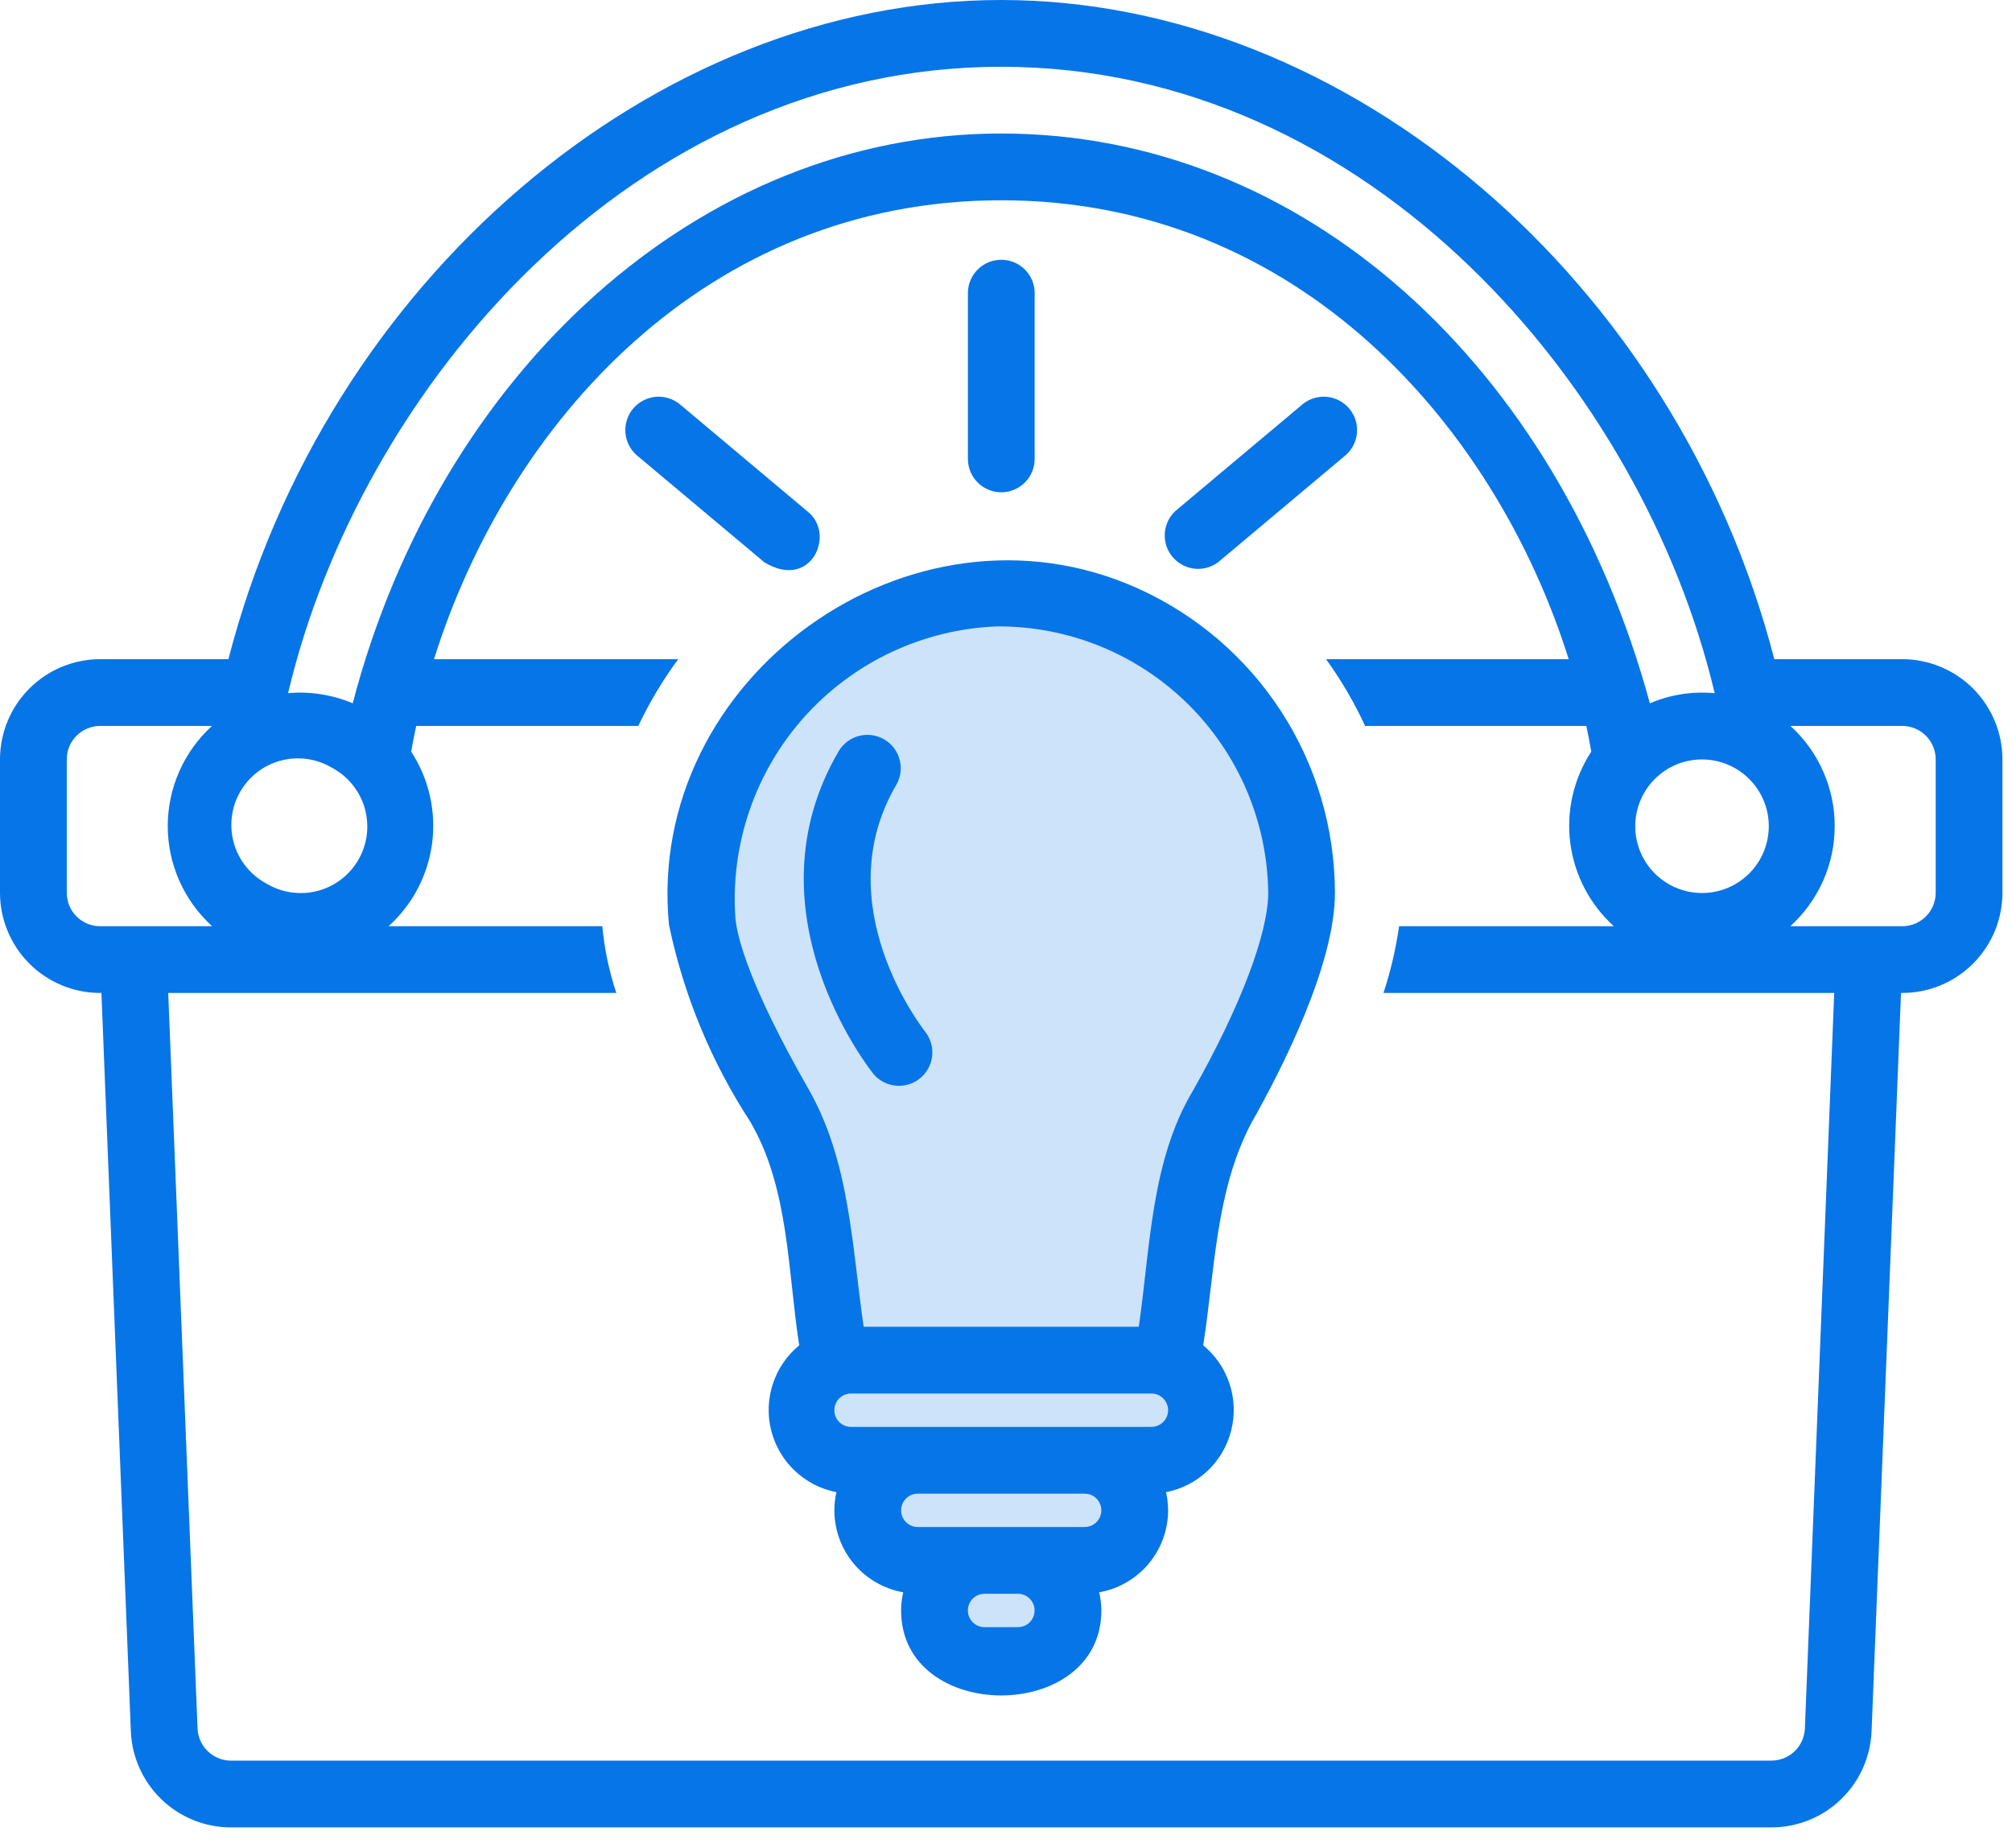 <svg width="49" height="45" viewBox="0 0 49 45" fill="none" xmlns="http://www.w3.org/2000/svg">
<path opacity="0.2" d="M22.5 39L24 40.5H25.5L26 40V38.5L26.5 38L27.5 37.5V36L28 35.5L29 35V34L28.5 32.5V30.5L29 28.5L30 26.5L31 25L31.5 22.5V19.5L30.5 18L29 16L27.5 15L25.5 14.5H23.5L21 15L19 17L18 18L17.5 20L17 21.5L17.5 23.5L18.5 26.5L20 30L20.5 33L19.5 33.5V35L21 36V36.5V37.5L23 38L22.5 39Z" fill="#0675E8"/>
<path d="M46.329 16.052H43.211C40.835 6.86 32.856 0 24.384 0C15.904 0 7.926 6.864 5.563 16.052H2.438C1.792 16.053 1.172 16.31 0.715 16.767C0.258 17.225 0.001 17.844 0 18.491V21.742C0.001 22.389 0.258 23.008 0.715 23.465C1.172 23.922 1.792 24.18 2.438 24.18H2.47L3.187 42.165C3.214 42.793 3.483 43.387 3.937 43.822C4.391 44.257 4.996 44.5 5.624 44.5H43.143C43.772 44.499 44.378 44.256 44.832 43.819C45.286 43.383 45.554 42.788 45.58 42.159L46.297 24.18H46.329C46.975 24.18 47.595 23.922 48.052 23.465C48.509 23.008 48.766 22.389 48.767 21.742V18.491C48.766 17.844 48.509 17.225 48.052 16.767C47.595 16.31 46.975 16.053 46.329 16.052ZM40.055 19.285C40.257 18.948 40.574 18.695 40.947 18.573C41.321 18.452 41.726 18.47 42.088 18.624C42.45 18.778 42.743 19.058 42.914 19.411C43.086 19.765 43.123 20.169 43.019 20.548C42.958 20.772 42.85 20.98 42.702 21.159C42.553 21.338 42.368 21.482 42.159 21.584C41.95 21.685 41.722 21.74 41.49 21.746C41.258 21.751 41.027 21.707 40.813 21.616C40.6 21.525 40.408 21.389 40.251 21.218C40.094 21.047 39.976 20.844 39.904 20.623C39.832 20.402 39.809 20.169 39.835 19.938C39.861 19.707 39.936 19.484 40.055 19.285ZM24.384 1.626C33.352 1.626 40.002 9.458 41.759 16.88C41.221 16.83 40.678 16.915 40.181 17.126C37.939 8.903 31.749 3.251 24.384 3.251C17.012 3.251 10.695 9.082 8.59 17.126C8.093 16.917 7.553 16.832 7.016 16.879C8.77 9.453 15.413 1.626 24.384 1.626ZM8.084 18.695C8.275 18.797 8.444 18.935 8.58 19.103C8.717 19.27 8.819 19.463 8.88 19.671C8.94 19.878 8.959 20.096 8.935 20.311C8.91 20.526 8.843 20.733 8.737 20.922C8.631 21.11 8.488 21.275 8.317 21.408C8.147 21.54 7.951 21.637 7.742 21.693C7.533 21.749 7.315 21.762 7.101 21.732C6.887 21.703 6.681 21.63 6.495 21.52C6.304 21.418 6.135 21.28 5.999 21.112C5.862 20.945 5.76 20.752 5.699 20.544C5.639 20.337 5.62 20.119 5.644 19.904C5.669 19.689 5.736 19.482 5.842 19.293C5.948 19.105 6.091 18.94 6.261 18.807C6.432 18.675 6.628 18.578 6.837 18.522C7.046 18.466 7.264 18.453 7.478 18.483C7.692 18.512 7.898 18.585 8.084 18.695ZM2.438 22.555C2.223 22.555 2.016 22.469 1.864 22.317C1.711 22.164 1.626 21.957 1.626 21.742V18.491C1.626 18.275 1.711 18.069 1.864 17.916C2.016 17.764 2.223 17.678 2.438 17.678H5.163C4.823 17.987 4.552 18.364 4.366 18.784C4.181 19.204 4.085 19.658 4.085 20.117C4.086 20.576 4.182 21.031 4.368 21.45C4.554 21.87 4.827 22.246 5.167 22.555H2.438ZM43.956 42.089C43.948 42.299 43.859 42.498 43.707 42.645C43.556 42.791 43.353 42.873 43.143 42.874H5.624C5.415 42.874 5.213 42.792 5.062 42.647C4.91 42.502 4.82 42.304 4.811 42.094L4.097 24.18H15.01C14.834 23.653 14.72 23.108 14.669 22.555H9.463C10.047 22.028 10.423 21.311 10.524 20.532C10.625 19.752 10.444 18.963 10.014 18.305C10.05 18.094 10.09 17.887 10.136 17.678H15.545C15.815 17.106 16.141 16.561 16.517 16.052H10.57C12.36 10.336 17.171 4.877 24.384 4.877C31.591 4.877 36.406 10.335 38.204 16.052H32.295C32.663 16.562 32.982 17.107 33.246 17.678H38.634C38.678 17.886 38.718 18.094 38.753 18.304C38.323 18.962 38.142 19.752 38.243 20.531C38.344 21.311 38.721 22.028 39.304 22.555H34.073C33.994 23.107 33.867 23.651 33.693 24.18H44.67L43.956 42.089ZM47.142 21.742C47.141 21.957 47.056 22.164 46.903 22.317C46.751 22.469 46.544 22.555 46.329 22.555H43.6C43.94 22.247 44.213 21.87 44.399 21.451C44.586 21.031 44.682 20.577 44.682 20.117C44.683 19.658 44.587 19.204 44.401 18.784C44.216 18.363 43.944 17.987 43.604 17.678H46.329C46.544 17.678 46.751 17.764 46.903 17.916C47.056 18.069 47.141 18.275 47.142 18.491V21.742Z" fill="#0675E8"/>
<path d="M27.709 14.328C22.182 11.84 15.712 16.502 16.292 22.52C16.648 24.227 17.319 25.853 18.271 27.314C19.218 28.928 19.183 30.963 19.464 32.761C19.165 33.006 18.942 33.332 18.822 33.699C18.701 34.067 18.687 34.461 18.782 34.836C18.877 35.211 19.077 35.551 19.358 35.817C19.64 36.083 19.99 36.263 20.37 36.337C20.337 36.482 20.32 36.63 20.32 36.779C20.321 37.256 20.489 37.717 20.796 38.082C21.102 38.447 21.528 38.692 21.997 38.775C21.963 38.92 21.946 39.069 21.945 39.217C21.945 41.976 26.822 41.977 26.822 39.217C26.821 39.069 26.804 38.92 26.77 38.775C27.24 38.692 27.665 38.447 27.971 38.082C28.278 37.717 28.447 37.256 28.448 36.779C28.447 36.63 28.43 36.482 28.397 36.337C28.777 36.263 29.127 36.083 29.409 35.817C29.69 35.551 29.889 35.211 29.984 34.836C30.079 34.461 30.066 34.067 29.945 33.699C29.824 33.332 29.602 33.006 29.303 32.76C29.588 30.949 29.599 29.023 30.467 27.362C31.23 26.014 32.511 23.49 32.511 21.742C32.509 20.175 32.055 18.642 31.203 17.327C30.351 16.012 29.138 14.971 27.709 14.328ZM24.79 39.624H23.977C23.869 39.624 23.766 39.581 23.69 39.505C23.614 39.428 23.571 39.325 23.571 39.217C23.571 39.109 23.614 39.006 23.69 38.93C23.766 38.854 23.869 38.811 23.977 38.811H24.79C24.898 38.811 25.001 38.854 25.077 38.93C25.154 39.006 25.196 39.109 25.196 39.217C25.196 39.325 25.154 39.428 25.077 39.505C25.001 39.581 24.898 39.624 24.79 39.624ZM26.416 37.185H22.352C22.244 37.185 22.14 37.142 22.064 37.066C21.988 36.99 21.945 36.887 21.945 36.779C21.945 36.671 21.988 36.568 22.064 36.492C22.14 36.415 22.244 36.373 22.352 36.373H26.416C26.523 36.373 26.627 36.415 26.703 36.492C26.779 36.568 26.822 36.671 26.822 36.779C26.822 36.887 26.779 36.99 26.703 37.066C26.627 37.142 26.523 37.185 26.416 37.185ZM28.041 34.747H20.726C20.618 34.747 20.515 34.704 20.439 34.628C20.363 34.552 20.32 34.448 20.32 34.341C20.32 34.233 20.363 34.13 20.439 34.053C20.515 33.977 20.618 33.934 20.726 33.934H28.041C28.149 33.934 28.252 33.977 28.328 34.053C28.405 34.13 28.448 34.233 28.448 34.341C28.448 34.448 28.405 34.552 28.328 34.628C28.252 34.704 28.149 34.747 28.041 34.747ZM29.052 26.561C28.03 28.265 28.012 30.401 27.734 32.309H21.033C20.747 30.343 20.699 28.276 19.683 26.507C18.246 23.991 17.956 22.831 17.91 22.364C17.847 21.475 17.963 20.583 18.252 19.74C18.54 18.897 18.995 18.121 19.59 17.457C20.185 16.794 20.907 16.257 21.713 15.879C22.52 15.5 23.394 15.287 24.285 15.254C26.019 15.244 27.686 15.921 28.923 17.137C30.16 18.353 30.866 20.008 30.886 21.742C30.886 22.732 30.201 24.533 29.052 26.561Z" fill="#0675E8"/>
<path d="M25.198 11.175V7.111C25.191 6.901 25.102 6.701 24.95 6.554C24.798 6.408 24.596 6.326 24.385 6.326C24.174 6.326 23.972 6.408 23.82 6.554C23.668 6.701 23.58 6.901 23.572 7.111V11.175C23.572 11.391 23.658 11.598 23.81 11.75C23.963 11.902 24.169 11.988 24.385 11.988C24.601 11.988 24.807 11.902 24.96 11.75C25.112 11.598 25.198 11.391 25.198 11.175Z" fill="#0675E8"/>
<path d="M19.657 12.447L16.544 9.834C16.378 9.704 16.168 9.643 15.958 9.664C15.748 9.686 15.555 9.789 15.419 9.95C15.283 10.112 15.216 10.32 15.231 10.531C15.246 10.742 15.342 10.938 15.499 11.079L18.613 13.691C19.759 14.394 20.37 12.991 19.657 12.447Z" fill="#0675E8"/>
<path d="M29.665 13.692L32.778 11.079C32.936 10.939 33.033 10.742 33.048 10.531C33.063 10.321 32.996 10.112 32.86 9.95C32.724 9.789 32.53 9.686 32.32 9.664C32.11 9.643 31.9 9.704 31.734 9.835L28.621 12.447C28.47 12.589 28.379 12.784 28.367 12.992C28.355 13.199 28.422 13.403 28.556 13.562C28.689 13.721 28.879 13.823 29.085 13.848C29.291 13.871 29.499 13.816 29.665 13.692Z" fill="#0675E8"/>
<path d="M21.832 19.105C21.937 18.92 21.964 18.701 21.908 18.495C21.853 18.29 21.719 18.115 21.536 18.007C21.352 17.899 21.134 17.867 20.928 17.919C20.721 17.97 20.543 18.1 20.432 18.281C18.142 22.174 21.149 26 21.279 26.162C21.416 26.32 21.61 26.419 21.819 26.438C22.029 26.457 22.237 26.395 22.401 26.263C22.565 26.132 22.672 25.942 22.699 25.734C22.727 25.526 22.672 25.315 22.548 25.145C22.448 25.019 20.116 22.023 21.832 19.105Z" fill="#0675E8"/>
</svg>
